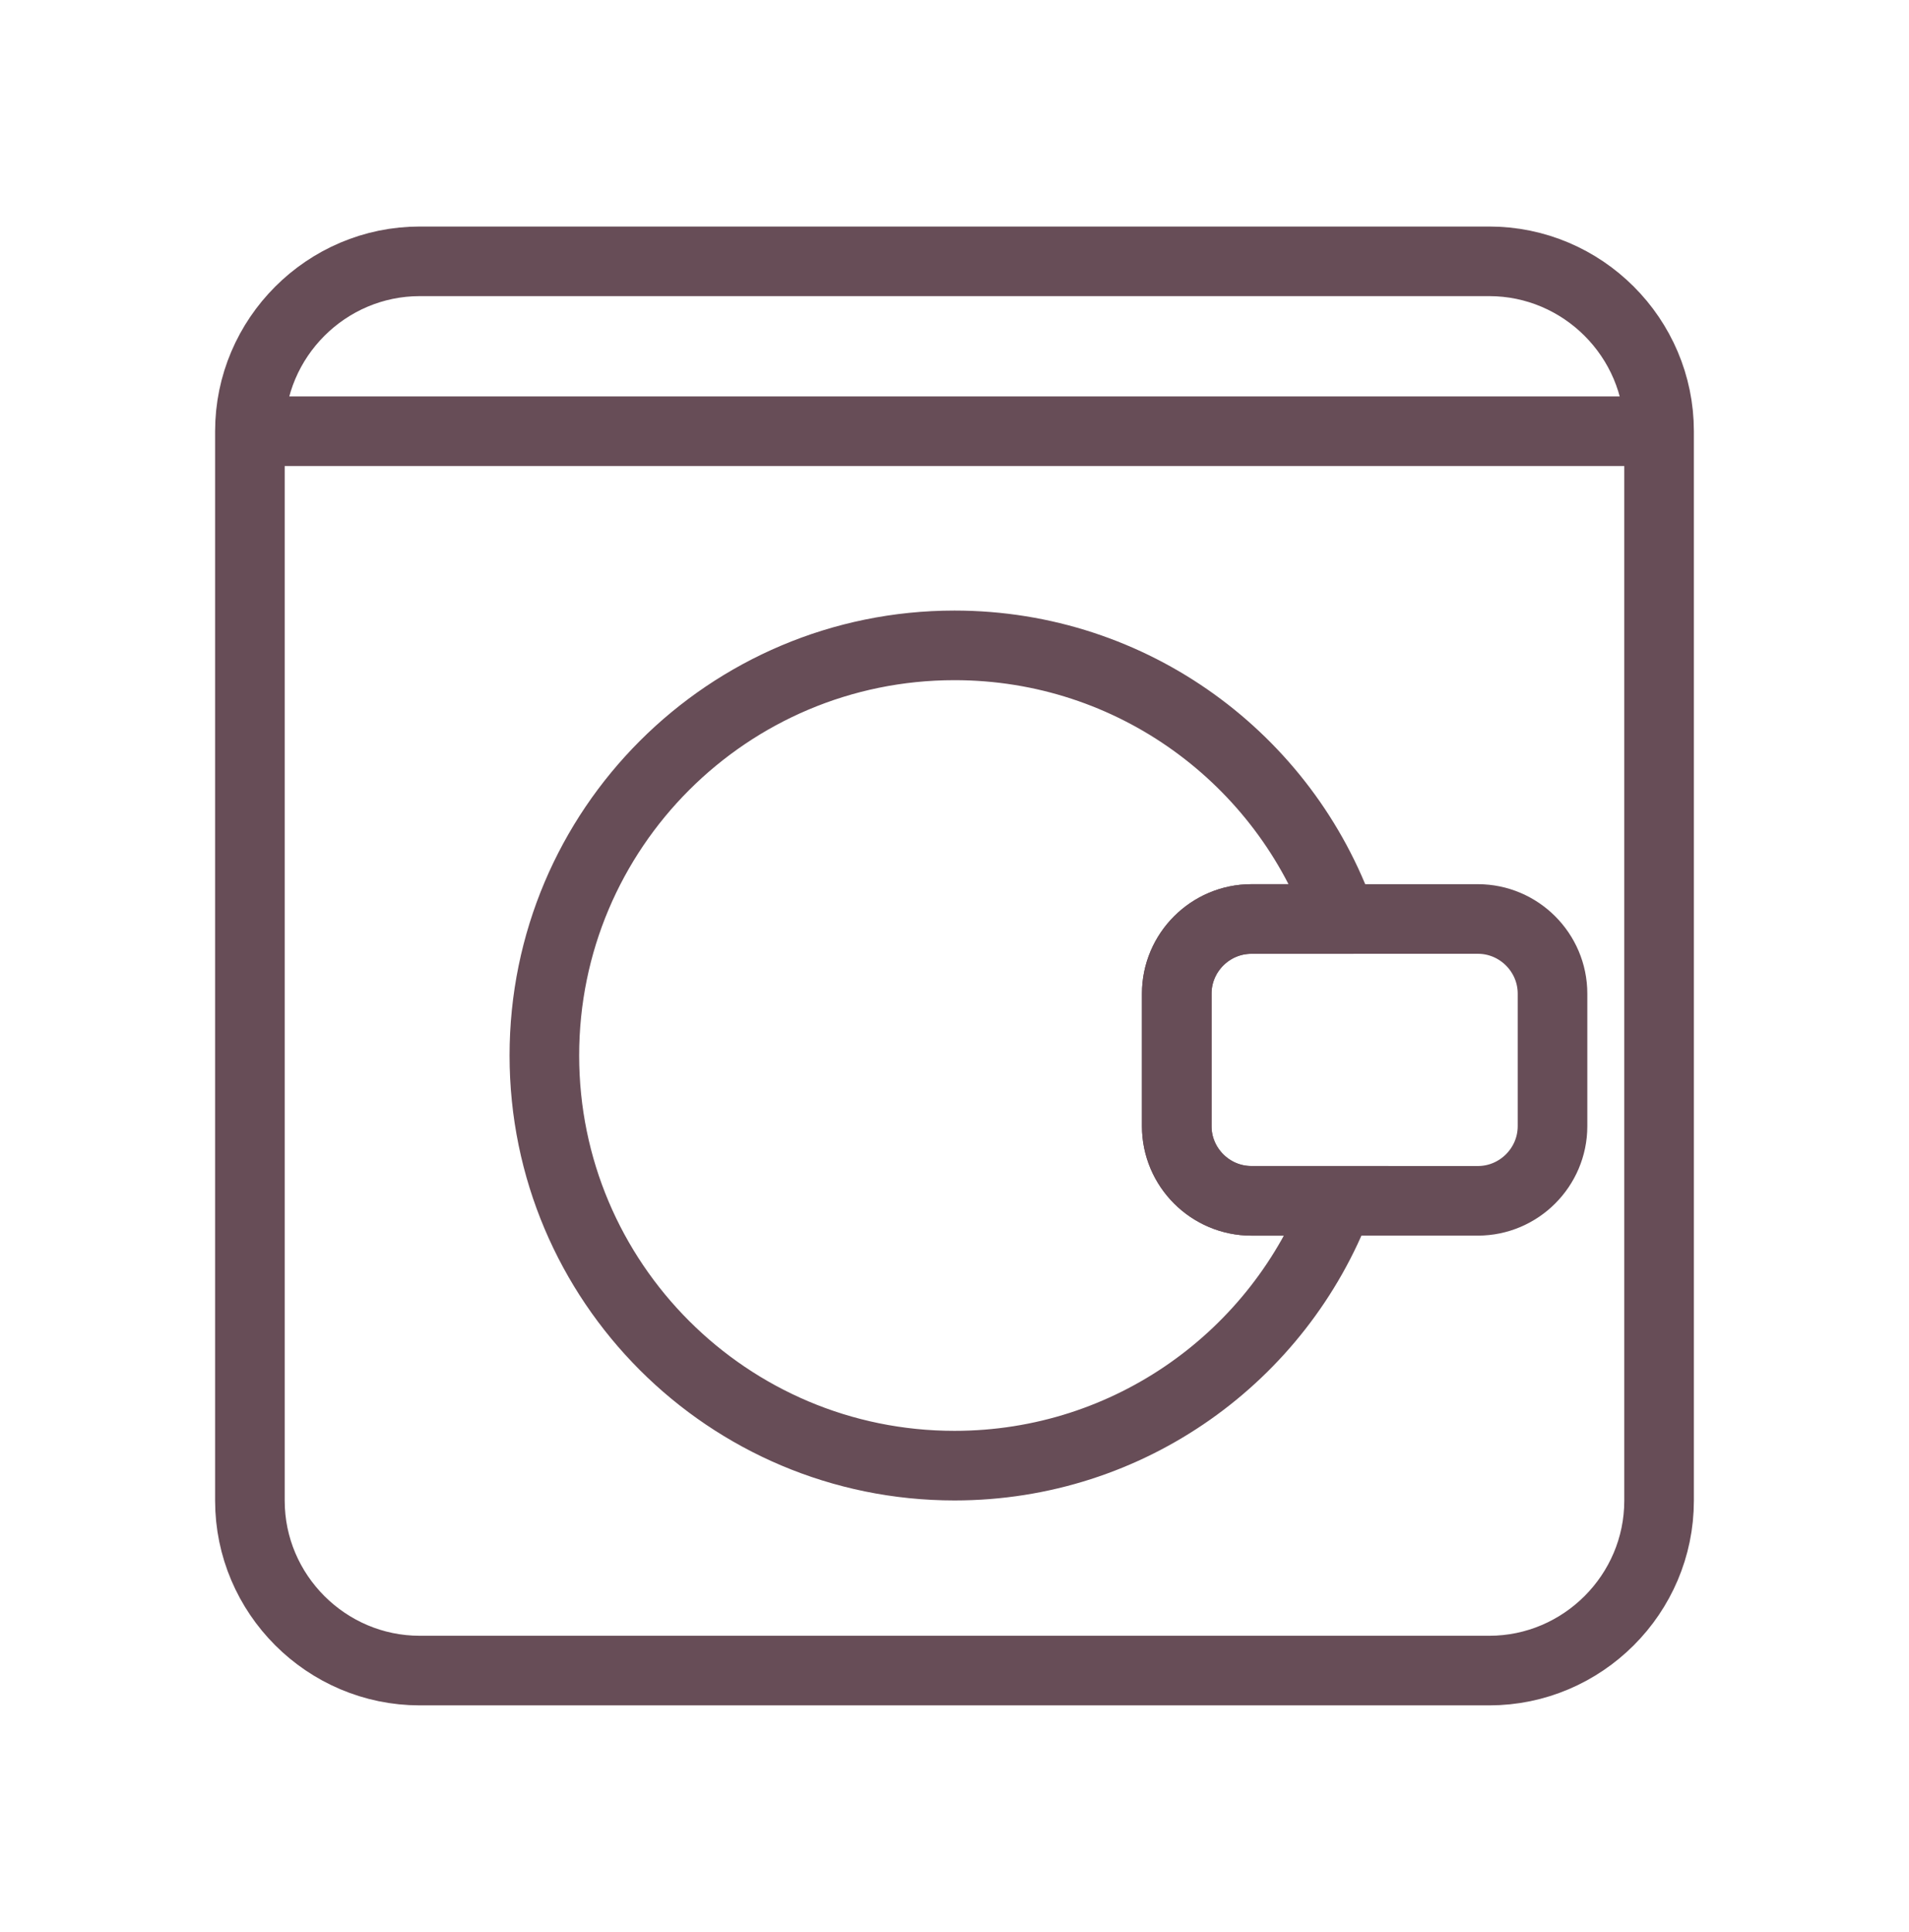 <?xml version="1.0" encoding="utf-8"?>
<!-- Generator: Adobe Illustrator 24.3.0, SVG Export Plug-In . SVG Version: 6.00 Build 0)  -->
<svg version="1.1" id="Capa_1" xmlns="http://www.w3.org/2000/svg" xmlns:xlink="http://www.w3.org/1999/xlink" x="0px" y="0px"
	 viewBox="0 0 96 97.149" style="enable-background:new 0 0 96 97.149;" xml:space="preserve">
<style type="text/css">
	
		.st0{fill-rule:evenodd;clip-rule:evenodd;fill:none;stroke:#674D57;stroke-width:3.5;stroke-linecap:round;stroke-linejoin:round;stroke-miterlimit:2.613;}
	
		.st1{fill-rule:evenodd;clip-rule:evenodd;fill:none;stroke:#674D57;stroke-width:3;stroke-linecap:round;stroke-linejoin:round;stroke-miterlimit:2.613;}
	
		.st2{fill-rule:evenodd;clip-rule:evenodd;fill:none;stroke:#674D57;stroke-width:4.25;stroke-linecap:round;stroke-linejoin:round;stroke-miterlimit:2.613;}
	.st3{fill-rule:evenodd;clip-rule:evenodd;fill:none;stroke:#674D57;stroke-width:3.5;stroke-miterlimit:2.613;}
	
		.st4{fill-rule:evenodd;clip-rule:evenodd;fill:none;stroke:#674D57;stroke-width:3;stroke-linecap:round;stroke-linejoin:round;stroke-miterlimit:2.613;}
	.st5{fill:none;stroke:#674D57;stroke-width:3.25;stroke-linecap:round;stroke-linejoin:round;stroke-miterlimit:2.613;}
	
		.st6{fill-rule:evenodd;clip-rule:evenodd;fill:none;stroke:#674D57;stroke-width:3.25;stroke-linecap:round;stroke-linejoin:round;stroke-miterlimit:2.613;}
	
		.st7{fill-rule:evenodd;clip-rule:evenodd;fill:none;stroke:#674D57;stroke-width:3.25;stroke-linecap:round;stroke-linejoin:round;stroke-miterlimit:2.613;}
	
		.st8{fill-rule:evenodd;clip-rule:evenodd;fill:none;stroke:#674D57;stroke-width:4;stroke-linecap:round;stroke-linejoin:round;stroke-miterlimit:2.613;}
</style>
<g>
	<path class="st3" d="M21.11,13.141h53.779c4.699,0,8.543,3.844,8.543,8.543v53.779c0,4.699-3.844,8.543-8.543,8.543
		H21.11c-4.699,0-8.543-3.844-8.543-8.543V21.685C12.567,16.986,16.412,13.141,21.11,13.141z"/>
	<line class="st3" x1="12.567" y1="21.685" x2="83.433" y2="21.685"/>
	<path class="st3" d="M62.93,46.212h11.389c2.065,0,3.754,1.689,3.754,3.754v6.664c0,2.064-1.689,3.754-3.754,3.754
		H62.93c-2.065,0-3.754-1.69-3.754-3.754v-6.664C59.176,47.901,60.865,46.212,62.93,46.212z"/>
	<path class="st3" d="M48,32.453c8.984,0,16.625,5.744,19.453,13.76H62.93c-2.065,0-3.754,1.689-3.754,3.754v6.664
		c0,2.065,1.689,3.754,3.754,3.754h4.361C64.341,68.168,56.817,73.701,48,73.701
		c-11.391,0-20.625-9.234-20.625-20.624C27.375,41.686,36.609,32.453,48,32.453z"/>
</g>
</svg>
